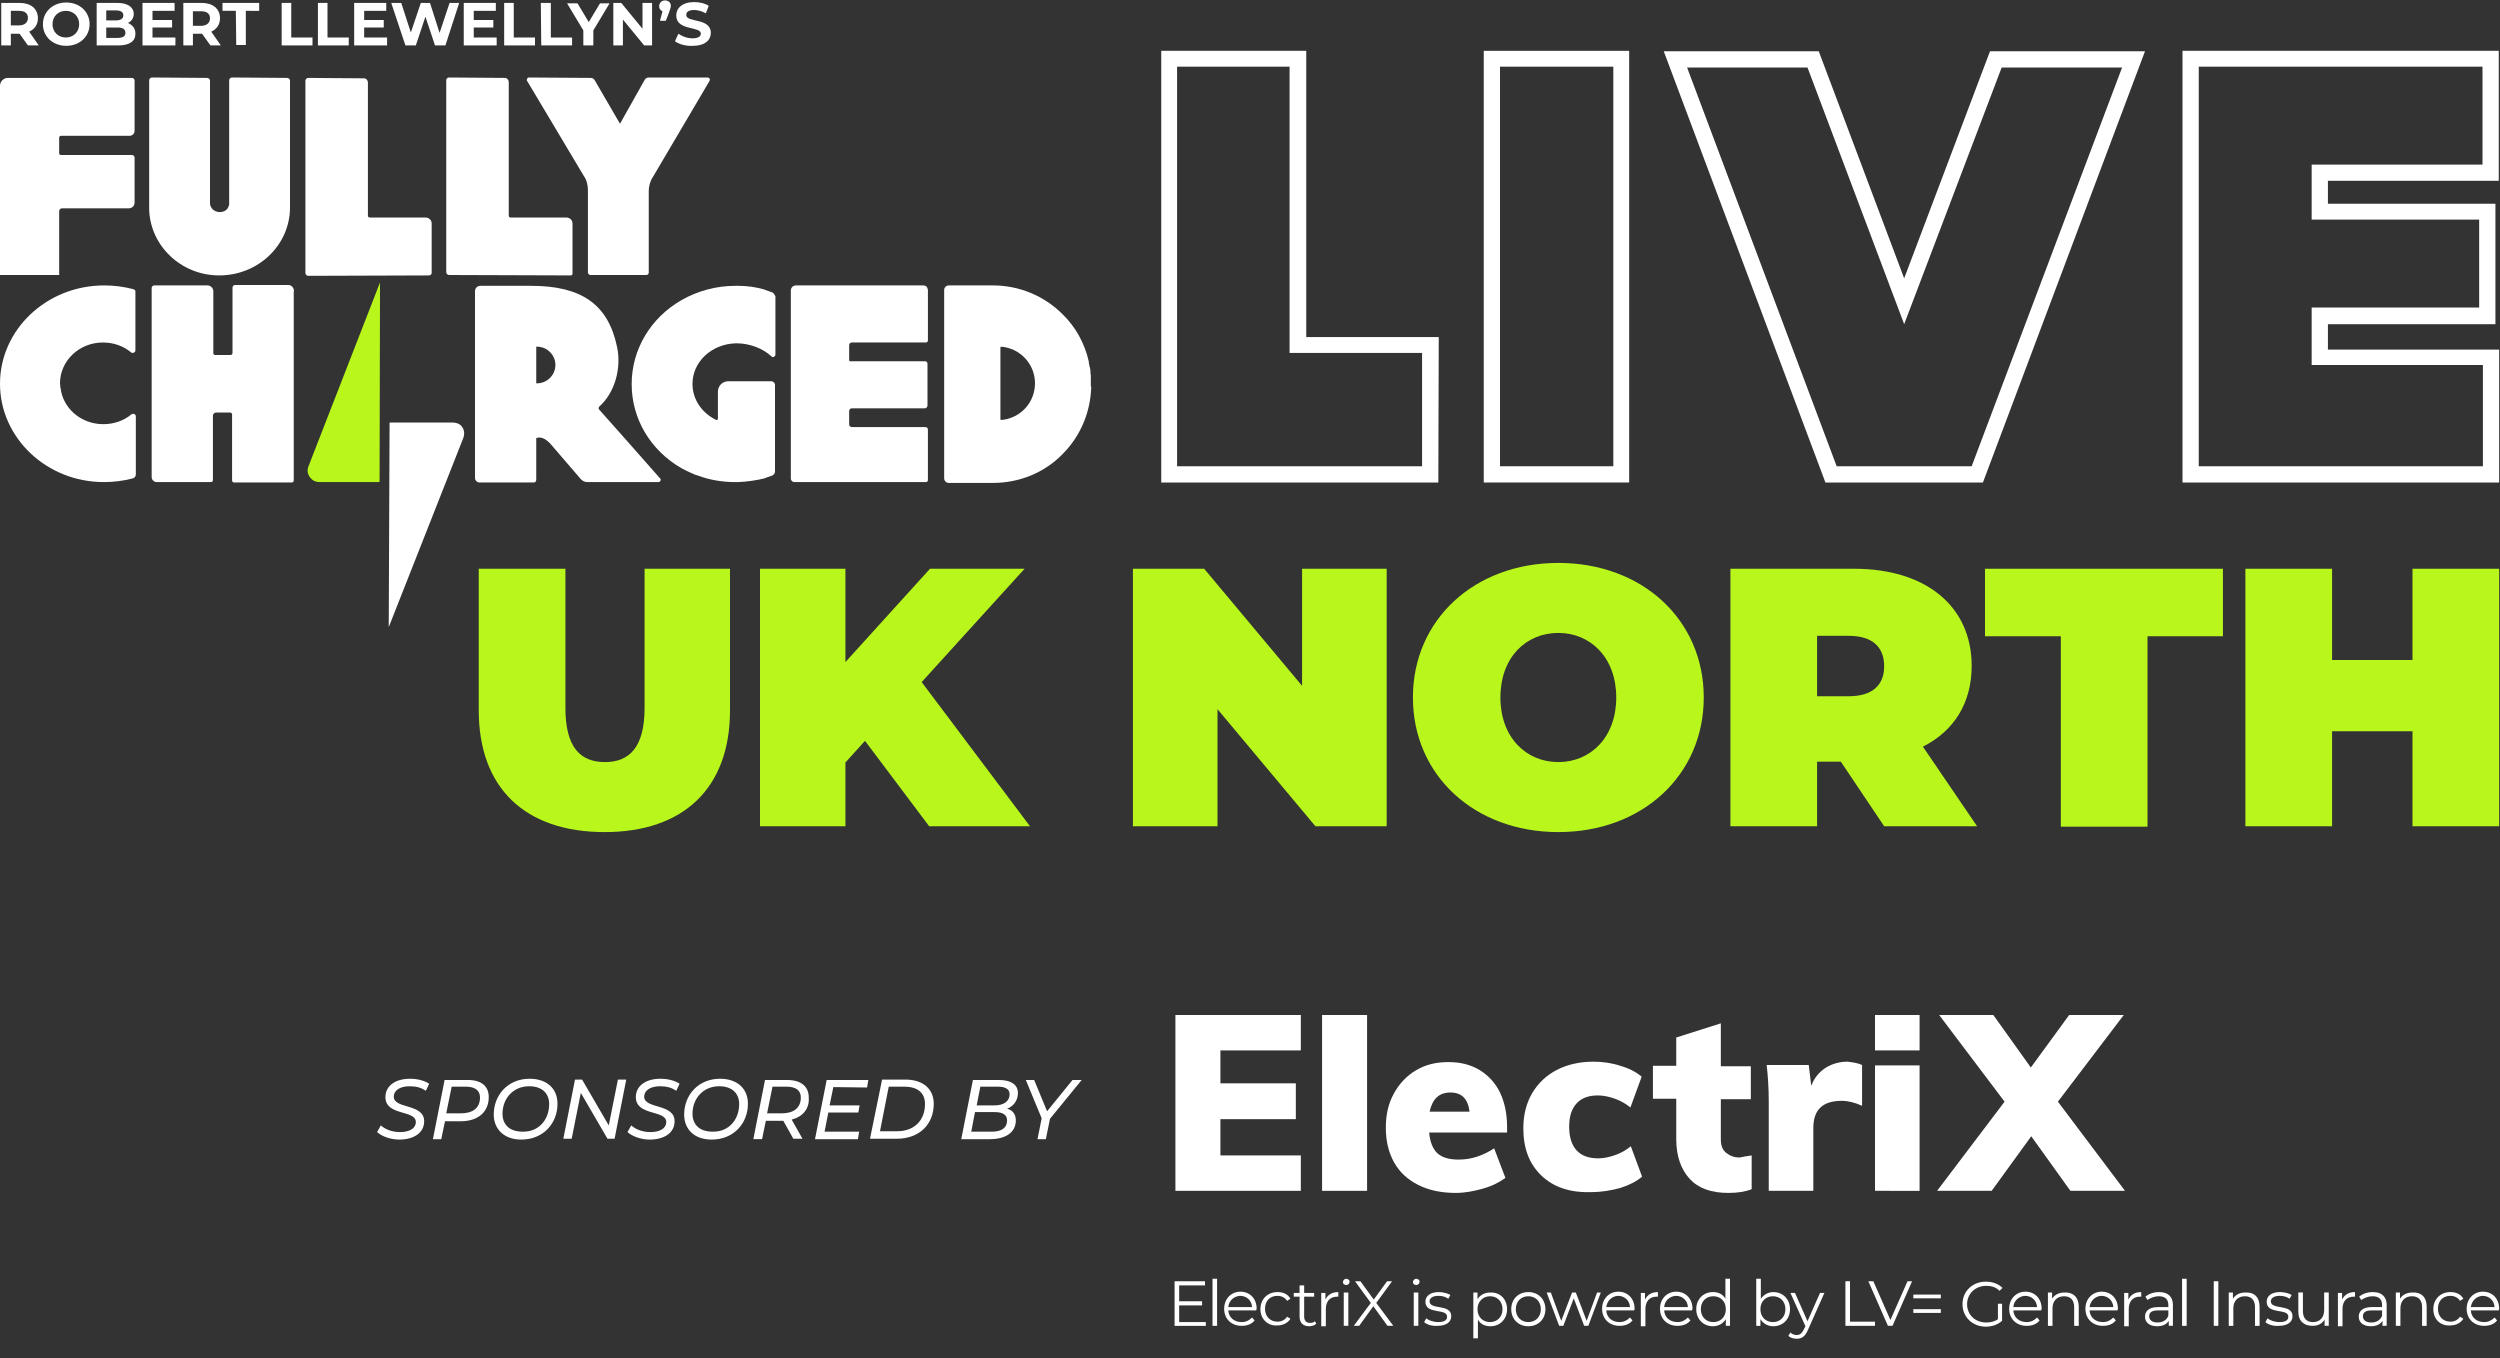 <?xml version="1.0" encoding="utf-8"?>
<!-- Generator: Adobe Illustrator 27.3.0, SVG Export Plug-In . SVG Version: 6.00 Build 0)  -->
<svg version="1.1" id="Layer_1" xmlns="http://www.w3.org/2000/svg" xmlns:xlink="http://www.w3.org/1999/xlink" x="0px" y="0px"
	 viewBox="0 0 600 326" style="enable-background:new 0 0 600 326;" xml:space="preserve">
<rect x="0" y="0" width="600" height="326" fill="#333333" stroke="none"/>
<style type="text/css">
	.st0{fill:#FFFFFF;}
	.st1{fill:#B9F71C;}
</style>
<path class="st0" d="M108.5,101.4H93.6c-0.1,0-0.1,0.1-0.1,0.1l-0.2,48.3v0.7l17.9-45.4c0.4-1.1,0.2-2.3-0.7-3.1
	C110,101.6,109.3,101.4,108.5,101.4"/>
<path class="st0" d="M222.6,69.2c-0.1-0.4-0.5-0.7-1-0.7H191c-0.7,0-1.2,0.6-1.2,1.2v45.2c0,0.4,0.4,0.8,0.8,0.8h31.6
	c0.3,0,0.5-0.2,0.5-0.5v-12.1c0-0.3-0.2-0.6-0.6-0.6h-17.7c-0.3,0-0.6-0.3-0.6-0.6v-3.3c0-0.3,0.3-0.6,0.6-0.6h17.5
	c0.4,0,0.7-0.3,0.7-0.7v-10c0-0.3-0.2-0.6-0.6-0.6h-18c-0.1,0-0.2-0.1-0.2-0.2v-3.7c0-0.3,0.3-0.6,0.6-0.6h17.8
	c0.3,0,0.5-0.2,0.5-0.5V69.5C222.6,69.4,222.6,69.3,222.6,69.2L222.6,69.2"/>
<path class="st0" d="M240.1,83.4c0-0.1,0.1-0.2,0.2-0.2l0,0c4.6,0.4,8.1,4.2,8.1,8.8s-3.5,8.4-8.1,8.8c-0.1,0-0.2-0.1-0.2-0.2V83.4
	L240.1,83.4z M261.8,92.6c0-0.2,0-0.3,0-0.5s0-0.4,0-0.6c0-0.1,0-0.2,0-0.3c0-0.2,0-0.4,0-0.6c0-0.1,0-0.2,0-0.4
	c0-0.3-0.1-0.6-0.1-0.9c0-0.1,0-0.3,0-0.4c0-0.2-0.1-0.4-0.1-0.6c0-0.1,0-0.2-0.1-0.3c-0.1-0.4-0.1-0.7-0.2-1.1c0-0.1,0-0.1,0-0.2
	c-1-4.3-3.1-8.2-6.3-11.3c-4.4-4.4-10.4-6.9-16.7-6.9h-10.6c-0.6,0-1.1,0.5-1.1,1.1v45.2c0,0.6,0.5,1.1,1.1,1.1h10.6
	c6.3,0,12.3-2.4,16.7-6.9c4.3-4.3,6.7-10,6.9-16.1C261.8,92.7,261.8,92.7,261.8,92.6"/>
<path class="st0" d="M70.5,69.6L70.5,69.6c0-0.1,0-0.1,0-0.2c-0.2-0.6-0.7-1-1.3-1H56.4c-0.3,0-0.6,0.3-0.6,0.6v15.7
	c0,0.3-0.2,0.5-0.5,0.5h-3.6c-0.2,0-0.4-0.1-0.5-0.3l0,0v-0.1c0,0,0,0,0-0.1c0,0,0,0,0-0.1V69.9c0-0.8-0.7-1.4-1.4-1.4H37
	c-0.3,0-0.6,0.3-0.6,0.6v45.4c0,0.7,0.6,1.2,1.2,1.2h13c0.3,0,0.5-0.2,0.5-0.5V99.8c0-0.5,0.4-0.8,0.8-0.8h3.3
	c0.3,0,0.5,0.2,0.5,0.5v15.8c0,0.3,0.2,0.5,0.5,0.5H70c0.3,0,0.5-0.2,0.5-0.5V69.9C70.6,69.8,70.6,69.8,70.5,69.6
	C70.6,69.7,70.6,69.7,70.5,69.6"/>
<path class="st0" d="M32,69.4c-2.3-0.6-4.6-0.9-7-0.9c-13.8,0-25,10.6-25,23.6s11.2,23.6,24.9,23.6c2.4,0,4.8-0.3,7-0.9
	c0.4-0.1,0.7-0.5,0.7-0.9v-14c0-0.3-0.3-0.6-0.6-0.6c-0.1,0-0.3,0.1-0.4,0.1c-1.9,1.6-4.3,2.4-6.8,2.4c-5,0-9.1-3.3-10.1-7.7V94
	c0-0.1-0.1-0.3-0.1-0.4v-0.1c0-0.1,0-0.3-0.1-0.4c0,0,0,0,0-0.1c0-0.3-0.1-0.6-0.1-1c0-5.4,4.6-9.8,10.3-9.8c2.5,0,4.9,0.8,6.8,2.4
	c0.1,0.1,0.2,0.1,0.4,0.1c0.3,0,0.6-0.3,0.6-0.6v-14C32.6,69.9,32.4,69.5,32,69.4"/>
<path class="st0" d="M128.7,92v-8.8h0.2c2.4,0,4.4,2,4.4,4.4s-2,4.4-4.4,4.4H128.7L128.7,92z M143.8,98.3c-0.1-0.1-0.2-0.3-0.1-0.4
	c0-0.2,0.1-0.3,0.2-0.4c3.6-3.2,5.3-9.1,4.2-14.2c-2.1-10.2-8.5-14.7-20.6-14.7h-12.2c-0.8,0-1.3,0.6-1.3,1.3v44.8
	c0,0.6,0.5,1.1,1.1,1.1h13c0.4,0,0.6-0.3,0.6-0.7v-10h0.1c0.2,0,0.4-0.1,0.6-0.1c1.1,0,2,0.8,2.6,1.4l7.4,8.6
	c0.4,0.4,0.9,0.7,1.5,0.7H158c0.2,0,0.4-0.1,0.5-0.3c0.1-0.2,0.1-0.5-0.1-0.6C155.1,111,147,101.9,143.8,98.3"/>
<path class="st1" d="M74.8,115c0.5,0.5,1.2,0.7,1.9,0.7h14.2c0.1,0,0.2-0.1,0.2-0.2l0.1-47v-0.7L74,112
	C73.6,113,73.9,114.2,74.8,115"/>
<path class="st0" d="M185.4,70.2c-0.5-0.2-1.1-0.4-1.7-0.6l0,0l0,0c-0.1-0.1-0.2-0.1-0.2-0.1c-2-0.6-4.2-0.9-6.3-0.9
	c-0.2,0-0.5,0-0.7,0c-4.6,0-9,1.2-12.9,3.4c-7.5,4.3-12,11.9-12,20.2s4.5,15.9,12,20.2c0.9,0.5,1.8,0.9,2.7,1.3
	c0.4,0.2,0.7,0.3,1.1,0.4c2.9,1.1,6,1.6,9.1,1.6c0.2,0,0.5,0,0.7,0c2.1-0.1,4.3-0.4,6.3-0.9c0.1,0,0.2-0.1,0.2-0.1l0,0l0,0
	c0.6-0.2,1.2-0.4,1.7-0.6c0.3-0.2,0.6-0.5,0.6-0.9V92.4c0-0.5-0.4-0.9-0.9-0.9h-10.3c-1.4,0-2.5,1.1-2.5,2.5v6.5
	c0,0.2-0.2,0.3-0.3,0.3s-0.1,0-0.1,0c-3.5-1.7-5.7-5-5.7-8.6v-0.1c0-5.2,4.5-9.5,10.3-9.7c0.1,0,0.2,0,0.4,0c2.9,0,6.2,1.2,8.2,3.1
	c0.1,0.1,0.2,0.2,0.4,0.2c0.3,0,0.6-0.3,0.6-0.6v-14C185.9,70.7,185.7,70.4,185.4,70.2"/>
<path class="st0" d="M107.8,66l29.2,0.1c0.2,0,0.4-0.2,0.4-0.4V53.6c0-0.8-0.7-1.4-1.5-1.4h-13.4c-0.2,0-0.4-0.2-0.4-0.4V19.7
	c0-0.5-0.4-1-0.9-1l-13.4-0.1c-0.4,0-0.7,0.3-0.7,0.6v46.1C107.1,65.7,107.4,66,107.8,66"/>
<path class="st0" d="M140.1,42.2c0.7,1,1,2.2,1,3.4v19.8c0,0.3,0.3,0.6,0.6,0.6h13.4c0.3,0,0.6-0.2,0.6-0.6V45.8
	c0-1.2,0.4-2.5,1.1-3.5l13.5-22.9c0.1-0.2,0.1-0.4,0-0.5c-0.1-0.2-0.3-0.3-0.4-0.3h-14.2c-0.4,0-0.8,0.2-1,0.6l-5.9,10.5l-6.1-10.5
	c-0.2-0.3-0.5-0.5-0.9-0.5l-14.9-0.1c-0.2,0-0.3,0.1-0.4,0.3c-0.1,0.2-0.1,0.4,0,0.5L140.1,42.2L140.1,42.2z"/>
<path class="st0" d="M52.6,66.1L52.6,66.1c9.4,0,17-7.3,17-16.3V19.4c0-0.4-0.3-0.7-0.7-0.7l-13.2-0.1c-0.4,0-0.7,0.3-0.7,0.7v29.6
	c0,0.2,0,0.4-0.1,0.5c-0.3,1.2-1.4,1.5-2.2,1.5c-0.7,0-1.7-0.4-2.1-1.3l0,0c0-0.1,0-0.1-0.1-0.2c0-0.1-0.1-0.4-0.1-0.5V19.4
	c0-0.4-0.3-0.7-0.7-0.7l-13.2-0.1c-0.4,0-0.7,0.3-0.7,0.7v30.9C36,58.9,43.4,66.1,52.6,66.1"/>
<path class="st0" d="M103,66.1c0.3,0,0.6-0.3,0.6-0.6V53.6c0-0.8-0.7-1.4-1.5-1.4H88.7c-0.2,0-0.4-0.2-0.4-0.4v-32
	c0-0.5-0.4-1-0.9-1L74,18.7c-0.4,0-0.7,0.3-0.7,0.7v46.1c0,0.4,0.3,0.7,0.7,0.7L103,66.1L103,66.1z"/>
<path class="st0" d="M14.2,50.7c0-0.4,0.3-0.7,0.7-0.7h16c0.8,0,1.4-0.6,1.4-1.4V37.8c0-0.3-0.3-0.6-0.6-0.6H14.6
	c-0.2,0-0.4-0.2-0.4-0.4V33c0-0.2,0.2-0.4,0.4-0.4h16.5c0.6,0,1.2-0.5,1.2-1.2V19.3c0-0.3-0.3-0.6-0.6-0.6H1.9
	c-1.1,0-1.9,0.9-1.9,1.9V66h14.2V50.7L14.2,50.7z"/>
<path class="st0" d="M282.5,111.9h58.8V84.7h-31.8V16h-27V111.9L282.5,111.9z M345.2,115.8h-66.5V12.2h34.8v68.7h31.8L345.2,115.8
	L345.2,115.8z"/>
<path class="st0" d="M360,111.9h27.2V16H360V111.9z M391,115.8h-34.9V12.2H391V115.8L391,115.8z"/>
<path class="st0" d="M440.8,111.9h32.4l36.1-95.7h-28.9L457,77.8l-23.2-61.6h-28.9L440.8,111.9L440.8,111.9z M475.9,115.8h-37.8
	L399.3,12.3h37.2L457,66.8l20.6-54.5h37.2L475.9,115.8L475.9,115.8z"/>
<path class="st0" d="M527.6,111.9h68.3V87.6h-41.1V73.8H595V52.7h-40.2V39.5h41V16h-68.1v95.9H527.6z M599.8,115.8h-76V12.2h75.9
	v31.2h-41v5.5h40.2v28.9h-40.2v6.1h41.1V115.8z"/>
<g>
	<path class="st0" d="M6.7,10.9l-2-2.8H2.6v2.8H0.3V0.7h4.4c2.7,0,4.4,1.4,4.4,3.7C9.1,5.9,8.3,7,7,7.6l2.3,3.3H6.7L6.7,10.9z
		 M4.5,2.6H2.6v3.5h1.9c1.4,0,2.2-0.7,2.2-1.8S6,2.6,4.5,2.6z"/>
	<path class="st0" d="M10.3,5.8c0-3,2.4-5.2,5.6-5.2s5.6,2.2,5.6,5.2S19.1,11,15.9,11S10.3,8.8,10.3,5.8z M19,5.8
		c0-1.9-1.4-3.2-3.2-3.2s-3.2,1.3-3.2,3.2S14,9,15.8,9S19,7.7,19,5.8z"/>
	<path class="st0" d="M32.5,8.1c0,1.8-1.4,2.8-4.1,2.8h-5.2V0.7h5c2.5,0,3.9,1.1,3.9,2.6c0,1-0.5,1.8-1.4,2.2
		C31.8,6,32.5,6.8,32.5,8.1L32.5,8.1z M25.5,2.5v2.4h2.3c1.1,0,1.8-0.4,1.8-1.2S29,2.5,27.8,2.5H25.5z M30.1,7.9
		c0-0.9-0.6-1.3-1.9-1.3h-2.7v2.5h2.7C29.5,9.1,30.1,8.7,30.1,7.9z"/>
	<path class="st0" d="M42.1,9v1.9h-7.9V0.7h7.7v1.9h-5.3v2.2h4.7v1.8h-4.7V9H42.1L42.1,9z"/>
</g>
<g>
	<path class="st0" d="M50.5,10.9l-2-2.8h-2.2v2.8H44V0.7h4.4c2.7,0,4.4,1.4,4.4,3.7c0,1.5-0.8,2.6-2.1,3.2l2.3,3.3L50.5,10.9
		L50.5,10.9z M48.2,2.7h-1.9v3.5h1.9c1.4,0,2.2-0.7,2.2-1.8S49.7,2.7,48.2,2.7z"/>
	<path class="st0" d="M56.6,2.6h-3.2V0.7h8.8v1.9H59v8.2h-2.3L56.6,2.6L56.6,2.6z"/>
</g>
<g>
	<path class="st0" d="M67.6,0.7h2.3V9H75v1.9h-7.4V0.7L67.6,0.7z"/>
	<path class="st0" d="M76.3,0.7h2.3V9h5.1v1.9h-7.4V0.7L76.3,0.7z"/>
	<path class="st0" d="M92.9,9v1.9H85V0.7h7.7v1.9h-5.3v2.2h4.7v1.8h-4.7V9H92.9L92.9,9z"/>
	<path class="st0" d="M110.2,0.7l-3.3,10.2h-2.5L102.1,4l-2.3,6.9h-2.5L93.9,0.7h2.4l2.3,7.1l2.4-7.1h2.2l2.3,7.2l2.4-7.2L110.2,0.7
		L110.2,0.7z"/>
</g>
<g>
	<path class="st0" d="M119.2,9v1.9h-7.9V0.7h7.7v1.9h-5.3v2.2h4.7v1.8h-4.7V9H119.2L119.2,9z"/>
	<path class="st0" d="M121,0.7h2.3V9h5.1v1.9H121V0.7L121,0.7z"/>
	<path class="st0" d="M129.8,0.7h2.4V9h5.1v1.9h-7.4L129.8,0.7L129.8,0.7z"/>
</g>
<g>
	<path class="st0" d="M142.4,7.3v3.6H140V7.3l-3.9-6.5h2.5l2.7,4.5l2.7-4.5h2.3L142.4,7.3L142.4,7.3z"/>
	<path class="st0" d="M156.5,0.7v10.2h-1.9l-5.1-6.2v6.2h-2.3V0.7h1.9l5.1,6.2V0.7H156.5L156.5,0.7z"/>
</g>
<g>
	<path class="st0" d="M161,1.4c0,0.4-0.1,0.6-0.4,1.5L159.8,5h-1.4l0.6-2.3c-0.5-0.2-0.8-0.6-0.8-1.2c0-0.8,0.6-1.4,1.4-1.4
		S161,0.6,161,1.4L161,1.4z"/>
	<path class="st0" d="M162,9.9l0.8-1.8c0.9,0.6,2.1,1.1,3.4,1.1c1.4,0,2-0.5,2-1.1c0-1.9-5.9-0.6-5.9-4.4c0-1.7,1.4-3.2,4.3-3.2
		c1.3,0,2.6,0.3,3.5,0.9l-0.7,1.8c-0.9-0.5-1.9-0.8-2.8-0.8c-1.4,0-1.9,0.5-1.9,1.2c0,1.9,5.9,0.6,5.9,4.3c0,1.7-1.4,3.1-4.3,3.1
		C164.6,11.1,162.9,10.6,162,9.9L162,9.9z"/>
</g>
<g>
	<polyline class="st0" points="282.1,285.8 282.1,243.6 312.2,243.6 312.2,252.1 292.9,252.1 292.9,260 311,260 311,268.6 
		292.9,268.6 292.9,277.3 312.2,277.3 312.2,285.8 282.1,285.8 	"/>
	<polyline class="st0" points="317.3,243.6 328.1,243.6 328.1,285.8 317.3,285.8 317.3,243.6 	"/>
	<path class="st0" d="M362,271.8h-19c0.2,2.3,0.9,4,2,5s2.8,1.5,5,1.5c1.5,0,3-0.2,4.5-0.7s2.9-1.2,4.1-2l2.7,7.1
		c-1.5,1.1-3.3,2-5.5,2.6c-2.1,0.6-4.3,1-6.4,1c-3.4,0-6.4-0.6-9-1.9s-4.5-3.1-5.8-5.4s-2-5.1-2-8.3s0.6-5.8,1.9-8.2
		c1.3-2.4,3.1-4.3,5.3-5.6c2.3-1.4,4.9-2,7.8-2s5.3,0.6,7.5,1.9c2.1,1.3,3.8,3.1,4.9,5.4s1.7,5.1,1.7,8.2v1.4 M343.1,266.8h9.6
		c-0.4-3.1-1.9-4.6-4.6-4.6S343.8,263.7,343.1,266.8"/>
	<path class="st0" d="M369.9,282.1c-2.9-2.8-4.3-6.5-4.3-11.3c0-3.2,0.7-6,2.1-8.4s3.4-4.3,5.9-5.6c2.5-1.3,5.5-2,8.8-2
		c2.2,0,4.4,0.3,6.5,1c2.1,0.6,3.8,1.5,5.1,2.6l-2.7,7.4c-1.1-0.9-2.3-1.6-3.7-2.1c-1.4-0.5-2.8-0.8-4.1-0.8c-2.2,0-3.9,0.6-5.1,1.9
		s-1.8,3.1-1.8,5.6s0.6,4.4,1.8,5.7s2.9,1.9,5.2,1.9c1.3,0,2.7-0.3,4.1-0.8s2.6-1.2,3.7-2.1l2.7,7.3c-1.3,1.1-3,2-5.2,2.7
		c-2.2,0.6-4.5,1-6.9,1C376.8,286.3,372.8,284.9,369.9,282.1"/>
	<path class="st0" d="M420.4,277.3v8.1c-1.5,0.6-3.3,0.9-5.6,0.9c-4.1,0-7.2-1.1-9.3-3.4s-3.2-5.5-3.2-9.5v-9.7h-5.6v-7.9h5.6V249
		l10.7-3.4v10.3h7.2v7.9H413v9.7c0,1.4,0.4,2.5,1.3,3.2s1.9,1.1,3.2,1.1C418.3,277.6,419.2,277.5,420.4,277.3"/>
	<path class="st0" d="M446.9,255.6v9.8c-1.7-0.8-3.4-1.2-4.9-1.2c-4.5,0-6.8,2.1-6.8,6.5v15.1h-10.7v-21.5c0-3.2-0.2-6.1-0.5-8.7
		h10.1l0.6,5c0.7-1.9,1.9-3.3,3.4-4.3c1.6-1,3.4-1.5,5.3-1.5C445,255,446.1,255.2,446.9,255.6"/>
	<path class="st0" d="M450,243.6h10.7v8.5H450V243.6z M450,255.7h10.7v30.1H450V255.7"/>
	<polygon class="st0" points="493.9,264.4 510,285.8 496.9,285.8 487.5,272.7 478,285.8 464.9,285.8 481.1,264.4 465.4,243.6 
		478.4,243.6 487.4,256.2 496.6,243.6 509.7,243.6 	"/>
</g>
<path class="st1" d="M114.9,170.5v-34h20.8v33.4c0,9.5,3.6,13,9.5,13c5.8,0,9.5-3.5,9.5-13v-33.4h20.5v34
	c0,18.6-11.1,29.2-30.1,29.2C126,199.7,114.9,189.1,114.9,170.5z"/>
<path class="st1" d="M207.6,177.8l-4.7,5.2v15.3h-20.5v-61.8h20.5v22.4l20.3-22.4h22.7l-24.7,27.2l26,34.6H223L207.6,177.8z"/>
<path class="st1" d="M332.8,136.5v61.8h-17.1l-23.5-28.1v28.1h-20.3v-61.8H289l23.5,28.1v-28.1H332.8z"/>
<path class="st1" d="M339.1,167.4c0-18.7,14.8-32.3,34.9-32.3s34.9,13.6,34.9,32.3s-14.8,32.3-34.9,32.3S339.1,186.1,339.1,167.4z
	 M387.9,167.4c0-9.6-6.2-15.5-13.9-15.5c-7.7,0-13.9,5.8-13.9,15.5c0,9.6,6.2,15.5,13.9,15.5C381.7,182.9,387.9,177,387.9,167.4z"/>
<g>
	<path class="st1" d="M441.8,182.8h-5.7v15.5h-20.8v-61.8H445c17.2,0,28.2,9,28.2,23.3c0,8.9-4.2,15.6-11.7,19.4l13,19.1h-22.3
		L441.8,182.8z M443.7,152.6h-7.6v14.5h7.6c5.7,0,8.5-2.7,8.5-7.2C452.2,155.3,449.4,152.6,443.7,152.6z"/>
	<path class="st1" d="M494.5,152.7h-18.1v-16.2h57.1v16.2h-18.1v45.7h-20.8v-45.7H494.5z"/>
	<path class="st1" d="M599.8,136.5v61.8H579v-22.8h-19.3v22.8h-20.8v-61.8h20.8v21.9H579v-21.9H599.8z"/>
</g>
<g>
	<path class="st0" d="M90.5,271.7l0.9-1.6c1.1,1,2.8,1.6,4.6,1.6c2.3,0,3.8-0.9,3.8-2.4c0-3-7.3-1.4-7.3-6c0-2.7,2.4-4.4,5.9-4.4
		c1.7,0,3.4,0.4,4.6,1.2l-0.8,1.7c-1.1-0.8-2.4-1.1-3.9-1.1c-2.3,0-3.8,1-3.8,2.5c0,3,7.3,1.6,7.3,5.9c0,2.8-2.5,4.4-6,4.4
		C93.7,273.5,91.6,272.7,90.5,271.7z"/>
	<path class="st0" d="M117.3,263.3c0,3.6-2.6,5.8-6.7,5.8h-3.8l-0.9,4.3h-2l2.8-14.2h5.3C115.4,259.1,117.3,260.6,117.3,263.3z
		 M115.2,263.4c0-1.7-1.2-2.6-3.4-2.6h-3.4l-1.3,6.4h3.5C113.5,267.2,115.2,265.9,115.2,263.4z"/>
	<path class="st0" d="M118.5,267.5c0-4.7,3.4-8.6,8.6-8.6c4.2,0,6.7,2.4,6.7,6c0,4.7-3.4,8.6-8.7,8.6
		C121,273.5,118.5,271,118.5,267.5z M131.8,265c0-2.6-1.7-4.3-4.8-4.3c-3.9,0-6.4,3-6.4,6.6c0,2.6,1.7,4.3,4.8,4.3
		C129.4,271.7,131.8,268.6,131.8,265z"/>
	<path class="st0" d="M150.3,259.1l-2.8,14.2h-1.7l-6.4-11l-2.2,11h-2l2.8-14.2h1.7l6.4,11l2.2-11H150.3z"/>
	<path class="st0" d="M150.6,271.7l0.9-1.6c1.1,1,2.8,1.6,4.6,1.6c2.3,0,3.8-0.9,3.8-2.4c0-3-7.3-1.4-7.3-6c0-2.7,2.4-4.4,5.9-4.4
		c1.7,0,3.4,0.4,4.6,1.2l-0.8,1.7c-1.1-0.8-2.4-1.1-3.9-1.1c-2.3,0-3.8,1-3.8,2.5c0,3,7.3,1.6,7.3,5.9c0,2.8-2.5,4.4-6,4.4
		C153.8,273.5,151.7,272.7,150.6,271.7z"/>
	<path class="st0" d="M164.2,267.5c0-4.7,3.4-8.6,8.6-8.6c4.2,0,6.7,2.4,6.7,6c0,4.7-3.4,8.6-8.7,8.6
		C166.6,273.5,164.2,271,164.2,267.5z M177.4,265c0-2.6-1.7-4.3-4.8-4.3c-3.9,0-6.4,3-6.4,6.6c0,2.6,1.7,4.3,4.8,4.3
		C175,271.7,177.4,268.6,177.4,265z"/>
	<path class="st0" d="M190,268.7l2.6,4.6h-2.2L188,269h-0.4h-3.8l-0.9,4.4h-2.1l2.8-14.2h5.3c3.3,0,5.2,1.5,5.2,4.2
		C194.3,266.1,192.7,268,190,268.7z M192.2,263.4c0-1.7-1.2-2.6-3.4-2.6h-3.4l-1.3,6.4h3.5C190.5,267.2,192.2,265.9,192.2,263.4z"/>
	<path class="st0" d="M200,260.9l-0.9,4.4h7.2L206,267h-7.2l-0.9,4.6h8.3l-0.3,1.8h-10.3l2.8-14.2h10l-0.3,1.8L200,260.9L200,260.9z
		"/>
	<path class="st0" d="M211.7,259.1h5.6c4.3,0,6.8,2.3,6.8,5.8c0,5-3.5,8.4-8.9,8.4h-6.4L211.7,259.1z M215.3,271.5
		c4.2,0,6.7-2.7,6.7-6.5c0-2.6-1.6-4.2-5-4.2h-3.7l-2.1,10.7H215.3z"/>
	<path class="st0" d="M243.8,268.9c0,2.9-2.5,4.5-6.2,4.5h-6.9l2.8-14.2h6.3c2.8,0,4.5,1.1,4.5,3.1c0,1.9-1.1,3.2-2.6,3.8
		C243,266.4,243.8,267.4,243.8,268.9z M241.7,268.9c0-1.4-1.1-2-3-2H234l-0.9,4.7h4.6C240.3,271.7,241.7,270.7,241.7,268.9z
		 M235.3,260.7l-0.9,4.6h4.2c2.2,0,3.7-0.9,3.7-2.7c0-1.2-1-1.8-2.8-1.8h-4.2V260.7z"/>
	<path class="st0" d="M252,268.5l-1,4.9h-2l1-5l-3.8-9.2h2l3.1,7.5l6.1-7.5h2.2L252,268.5z"/>
</g>
<g>
	<path class="st0" d="M289.4,317.2v1h-7.5v-10.7h7.3v1H283v3.8h5.5v1H283v4H289.4z"/>
	<path class="st0" d="M291,306.9h1.1v11.3H291V306.9z"/>
	<path class="st0" d="M301.5,314.5h-6.7c0.1,1.7,1.4,2.8,3.2,2.8c1,0,1.8-0.4,2.5-1.1l0.6,0.7c-0.7,0.9-1.8,1.3-3.1,1.3
		c-2.5,0-4.2-1.7-4.2-4.1s1.7-4.1,3.9-4.1c2.3,0,3.9,1.7,3.9,4.1C301.5,314.3,301.5,314.4,301.5,314.5z M294.8,313.7h5.7
		c-0.1-1.6-1.3-2.7-2.9-2.7C296.1,311.1,294.9,312.2,294.8,313.7z"/>
	<path class="st0" d="M302.5,314.2c0-2.4,1.7-4.1,4.1-4.1c1.4,0,2.5,0.5,3.1,1.6l-0.8,0.5c-0.5-0.8-1.4-1.2-2.3-1.2
		c-1.8,0-3,1.2-3,3.1c0,1.9,1.3,3.1,3,3.1c0.9,0,1.8-0.4,2.3-1.2l0.8,0.5c-0.6,1-1.8,1.6-3.1,1.6
		C304.3,318.3,302.5,316.6,302.5,314.2z"/>
	<path class="st0" d="M315.9,317.7c-0.4,0.4-1.1,0.6-1.7,0.6c-1.5,0-2.3-0.9-2.3-2.3v-4.8h-1.4v-0.9h1.4v-1.8h1.1v1.8h2.4v0.9h-2.4
		v4.8c0,0.9,0.5,1.5,1.4,1.5c0.4,0,0.9-0.1,1.2-0.4L315.9,317.7z"/>
	<path class="st0" d="M321.2,310.1v1.1c-0.1,0-0.2,0-0.3,0c-1.7,0-2.7,1.1-2.7,3v4.1h-1.1v-8h1v1.6
		C318.7,310.7,319.7,310.1,321.2,310.1z"/>
	<path class="st0" d="M322.3,307.7c0-0.4,0.4-0.8,0.8-0.8c0.4,0,0.8,0.3,0.8,0.7c0,0.4-0.3,0.8-0.8,0.8
		C322.6,308.4,322.3,308.1,322.3,307.7z M322.5,310.2h1.1v8h-1.1V310.2z"/>
	<path class="st0" d="M333,318.2l-3.4-4.7l-3.4,4.7h-1.3l4.1-5.5l-3.8-5.2h1.3l3.2,4.4l3.2-4.4h1.2l-3.8,5.2l4.1,5.5H333z"/>
	<path class="st0" d="M339.1,307.7c0-0.4,0.4-0.8,0.8-0.8c0.4,0,0.8,0.3,0.8,0.7c0,0.4-0.3,0.8-0.8,0.8
		C339.4,308.4,339.1,308.1,339.1,307.7z M339.3,310.2h1.1v8h-1.1V310.2z"/>
	<path class="st0" d="M341.8,317.3l0.5-0.9c0.6,0.5,1.7,0.9,2.9,0.9c1.5,0,2.1-0.5,2.1-1.3c0-2.1-5.2-0.4-5.2-3.6
		c0-1.3,1.1-2.3,3.2-2.3c1,0,2.2,0.3,2.8,0.7l-0.5,0.9c-0.7-0.5-1.5-0.7-2.4-0.7c-1.4,0-2.1,0.6-2.1,1.3c0,2.2,5.2,0.5,5.2,3.6
		c0,1.4-1.2,2.3-3.3,2.3C343.7,318.3,342.4,317.9,341.8,317.3z"/>
	<path class="st0" d="M361.7,314.2c0,2.4-1.7,4.1-4,4.1c-1.3,0-2.4-0.5-3-1.6v4.5h-1.1v-11h1v1.6c0.7-1.1,1.8-1.6,3.1-1.6
		C360,310.1,361.7,311.8,361.7,314.2z M360.6,314.2c0-1.9-1.3-3.1-3-3.1c-1.7,0-3,1.3-3,3.1c0,1.9,1.3,3.1,3,3.1
		C359.3,317.3,360.6,316.1,360.6,314.2z"/>
	<path class="st0" d="M362.7,314.2c0-2.4,1.7-4.1,4.1-4.1s4.1,1.7,4.1,4.1s-1.7,4.1-4.1,4.1S362.7,316.6,362.7,314.2z M369.8,314.2
		c0-1.9-1.3-3.1-3-3.1c-1.7,0-3,1.2-3,3.1s1.3,3.1,3,3.1C368.5,317.3,369.8,316.1,369.8,314.2z"/>
	<path class="st0" d="M384.2,310.2l-3,8h-1l-2.5-6.6l-2.5,6.6h-1l-3-8h1l2.5,6.8l2.6-6.8h0.9l2.6,6.8l2.5-6.8H384.2z"/>
	<path class="st0" d="M392.2,314.5h-6.7c0.1,1.7,1.4,2.8,3.2,2.8c1,0,1.8-0.4,2.5-1.1l0.6,0.7c-0.7,0.9-1.8,1.3-3.1,1.3
		c-2.5,0-4.2-1.7-4.2-4.1s1.7-4.1,3.9-4.1c2.3,0,3.9,1.7,3.9,4.1C392.3,314.3,392.2,314.4,392.2,314.5z M385.5,313.7h5.7
		c-0.1-1.6-1.3-2.7-2.9-2.7C386.8,311.1,385.7,312.2,385.5,313.7z"/>
	<path class="st0" d="M397.9,310.1v1.1c-0.1,0-0.2,0-0.3,0c-1.7,0-2.7,1.1-2.7,3v4.1h-1.1v-8h1v1.6
		C395.4,310.7,396.4,310.1,397.9,310.1z"/>
	<path class="st0" d="M406.1,314.5h-6.7c0.1,1.7,1.4,2.8,3.2,2.8c1,0,1.8-0.4,2.5-1.1l0.6,0.7c-0.7,0.9-1.8,1.3-3.1,1.3
		c-2.5,0-4.2-1.7-4.2-4.1s1.7-4.1,3.9-4.1c2.3,0,3.9,1.7,3.9,4.1C406.1,314.3,406.1,314.4,406.1,314.5z M399.4,313.7h5.7
		c-0.1-1.6-1.3-2.7-2.9-2.7C400.7,311.1,399.5,312.2,399.4,313.7z"/>
	<path class="st0" d="M415.2,306.9v11.3h-1v-1.6c-0.7,1.1-1.8,1.7-3.1,1.7c-2.3,0-4-1.7-4-4.1s1.7-4.1,4-4.1c1.3,0,2.4,0.5,3,1.6
		v-4.8H415.2z M414.2,314.2c0-1.9-1.3-3.1-3-3.1c-1.7,0-3,1.2-3,3.1s1.3,3.1,3,3.1C412.9,317.3,414.2,316.1,414.2,314.2z"/>
	<path class="st0" d="M429.6,314.2c0,2.4-1.7,4.1-4,4.1c-1.3,0-2.4-0.6-3.1-1.7v1.6h-1v-11.3h1.1v4.8c0.7-1,1.8-1.6,3-1.6
		C427.9,310.1,429.6,311.8,429.6,314.2z M428.5,314.2c0-1.9-1.3-3.1-3-3.1c-1.7,0-3,1.2-3,3.1s1.3,3.1,3,3.1
		C427.2,317.3,428.5,316.1,428.5,314.2z"/>
	<path class="st0" d="M437.9,310.2l-4,9c-0.7,1.6-1.5,2.1-2.7,2.1c-0.7,0-1.5-0.2-2-0.7l0.5-0.8c0.4,0.4,0.9,0.6,1.5,0.6
		c0.7,0,1.2-0.3,1.7-1.3l0.4-0.8l-3.6-8h1.1l3,6.8l3-6.8H437.9z"/>
	<path class="st0" d="M442.9,307.5h1.1v9.7h6v1h-7.1V307.5z"/>
	<path class="st0" d="M458.9,307.5l-4.7,10.7h-1.1l-4.7-10.7h1.2l4.1,9.3l4.1-9.3H458.9z"/>
	<path class="st0" d="M459.2,310.7h6.6v0.9h-6.6V310.7z M459.2,314.2h6.6v0.9h-6.6V314.2z"/>
	<path class="st0" d="M479.4,312.9h1.1v4.1c-1,0.9-2.4,1.4-3.9,1.4c-3.2,0-5.6-2.3-5.6-5.4s2.4-5.4,5.6-5.4c1.6,0,3,0.5,4,1.5
		l-0.7,0.7c-0.9-0.9-2-1.2-3.2-1.2c-2.6,0-4.6,1.9-4.6,4.4c0,2.5,1.9,4.4,4.6,4.4c1,0,2-0.2,2.8-0.8V312.9z"/>
	<path class="st0" d="M489.9,314.5h-6.7c0.1,1.7,1.4,2.8,3.2,2.8c1,0,1.8-0.4,2.5-1.1l0.6,0.7c-0.7,0.9-1.8,1.3-3.1,1.3
		c-2.5,0-4.2-1.7-4.2-4.1s1.7-4.1,3.9-4.1c2.3,0,3.9,1.7,3.9,4.1C489.9,314.3,489.9,314.4,489.9,314.5z M483.2,313.7h5.7
		c-0.1-1.6-1.3-2.7-2.9-2.7C484.5,311.1,483.3,312.2,483.2,313.7z"/>
	<path class="st0" d="M498.9,313.6v4.6h-1.1v-4.5c0-1.7-0.9-2.6-2.4-2.6c-1.7,0-2.8,1.1-2.8,2.9v4.2h-1.1v-8h1v1.5
		c0.6-1,1.7-1.5,3-1.5C497.5,310.1,498.9,311.3,498.9,313.6z"/>
	<path class="st0" d="M508.2,314.5h-6.7c0.1,1.7,1.4,2.8,3.2,2.8c1,0,1.8-0.4,2.5-1.1l0.6,0.7c-0.7,0.9-1.8,1.3-3.1,1.3
		c-2.5,0-4.2-1.7-4.2-4.1s1.7-4.1,3.9-4.1c2.3,0,3.9,1.7,3.9,4.1C508.3,314.3,508.2,314.4,508.2,314.5z M501.5,313.7h5.7
		c-0.1-1.6-1.3-2.7-2.9-2.7C502.8,311.1,501.7,312.2,501.5,313.7z"/>
	<path class="st0" d="M513.9,310.1v1.1c-0.1,0-0.2,0-0.3,0c-1.7,0-2.7,1.1-2.7,3v4.1h-1.1v-8h1v1.6
		C511.4,310.7,512.4,310.1,513.9,310.1z"/>
	<path class="st0" d="M521.5,313.2v5h-1V317c-0.5,0.8-1.4,1.3-2.8,1.3c-1.8,0-2.9-0.9-2.9-2.3c0-1.2,0.8-2.3,3.1-2.3h2.5v-0.5
		c0-1.4-0.8-2.1-2.3-2.1c-1,0-2,0.4-2.7,0.9l-0.5-0.8c0.8-0.7,2-1.1,3.3-1.1C520.3,310.1,521.5,311.2,521.5,313.2z M520.4,315.8
		v-1.3h-2.5c-1.6,0-2.1,0.6-2.1,1.4c0,0.9,0.7,1.5,2,1.5C519.1,317.4,520,316.8,520.4,315.8z"/>
	<path class="st0" d="M523.7,306.9h1.1v11.3h-1.1V306.9z"/>
	<path class="st0" d="M531.3,307.5h1.1v10.7h-1.1V307.5z"/>
	<path class="st0" d="M542.3,313.6v4.6h-1.1v-4.5c0-1.7-0.9-2.6-2.4-2.6c-1.7,0-2.8,1.1-2.8,2.9v4.2h-1.1v-8h1v1.5
		c0.6-1,1.7-1.5,3-1.5C541,310.1,542.3,311.3,542.3,313.6z"/>
	<path class="st0" d="M543.7,317.3l0.5-0.9c0.6,0.5,1.7,0.9,2.9,0.9c1.5,0,2.1-0.5,2.1-1.3c0-2.1-5.2-0.4-5.2-3.6
		c0-1.3,1.1-2.3,3.2-2.3c1,0,2.2,0.3,2.8,0.7l-0.5,0.9c-0.7-0.5-1.5-0.7-2.4-0.7c-1.4,0-2.1,0.6-2.1,1.3c0,2.2,5.2,0.5,5.2,3.6
		c0,1.4-1.2,2.3-3.3,2.3C545.6,318.3,544.3,317.9,543.7,317.3z"/>
	<path class="st0" d="M558.9,310.2v8h-1v-1.5c-0.6,1-1.6,1.5-2.9,1.5c-2,0-3.4-1.1-3.4-3.4v-4.6h1.1v4.5c0,1.7,0.9,2.6,2.4,2.6
		c1.7,0,2.7-1.1,2.7-2.9v-4.2H558.9z"/>
	<path class="st0" d="M565.2,310.1v1.1c-0.1,0-0.2,0-0.3,0c-1.7,0-2.7,1.1-2.7,3v4.1h-1.1v-8h1v1.6
		C562.7,310.7,563.7,310.1,565.2,310.1z"/>
	<path class="st0" d="M572.8,313.2v5h-1V317c-0.5,0.8-1.4,1.3-2.8,1.3c-1.8,0-2.9-0.9-2.9-2.3c0-1.2,0.8-2.3,3.1-2.3h2.5v-0.5
		c0-1.4-0.8-2.1-2.3-2.1c-1,0-2,0.4-2.7,0.9l-0.5-0.8c0.8-0.7,2-1.1,3.3-1.1C571.6,310.1,572.8,311.2,572.8,313.2z M571.7,315.8
		v-1.3h-2.5c-1.6,0-2.1,0.6-2.1,1.4c0,0.9,0.7,1.5,2,1.5C570.4,317.4,571.3,316.8,571.7,315.8z"/>
	<path class="st0" d="M582.4,313.6v4.6h-1.1v-4.5c0-1.7-0.9-2.6-2.4-2.6c-1.7,0-2.8,1.1-2.8,2.9v4.2H575v-8h1v1.5
		c0.6-1,1.7-1.5,3-1.5C581.1,310.1,582.4,311.3,582.4,313.6z"/>
	<path class="st0" d="M584,314.2c0-2.4,1.7-4.1,4.1-4.1c1.4,0,2.5,0.5,3.1,1.6l-0.8,0.5c-0.5-0.8-1.4-1.2-2.3-1.2
		c-1.8,0-3,1.2-3,3.1c0,1.9,1.3,3.1,3,3.1c0.9,0,1.8-0.4,2.3-1.2l0.8,0.5c-0.6,1-1.8,1.6-3.1,1.6C585.7,318.3,584,316.6,584,314.2z"
		/>
	<path class="st0" d="M599.7,314.5H593c0.1,1.7,1.4,2.8,3.2,2.8c1,0,1.8-0.4,2.5-1.1l0.6,0.7c-0.7,0.9-1.8,1.3-3.1,1.3
		c-2.5,0-4.2-1.7-4.2-4.1s1.7-4.1,3.9-4.1c2.3,0,3.9,1.7,3.9,4.1C599.7,314.3,599.7,314.4,599.7,314.5z M593,313.7h5.7
		c-0.1-1.6-1.3-2.7-2.9-2.7C594.3,311.1,593.2,312.2,593,313.7z"/>
</g>
</svg>
